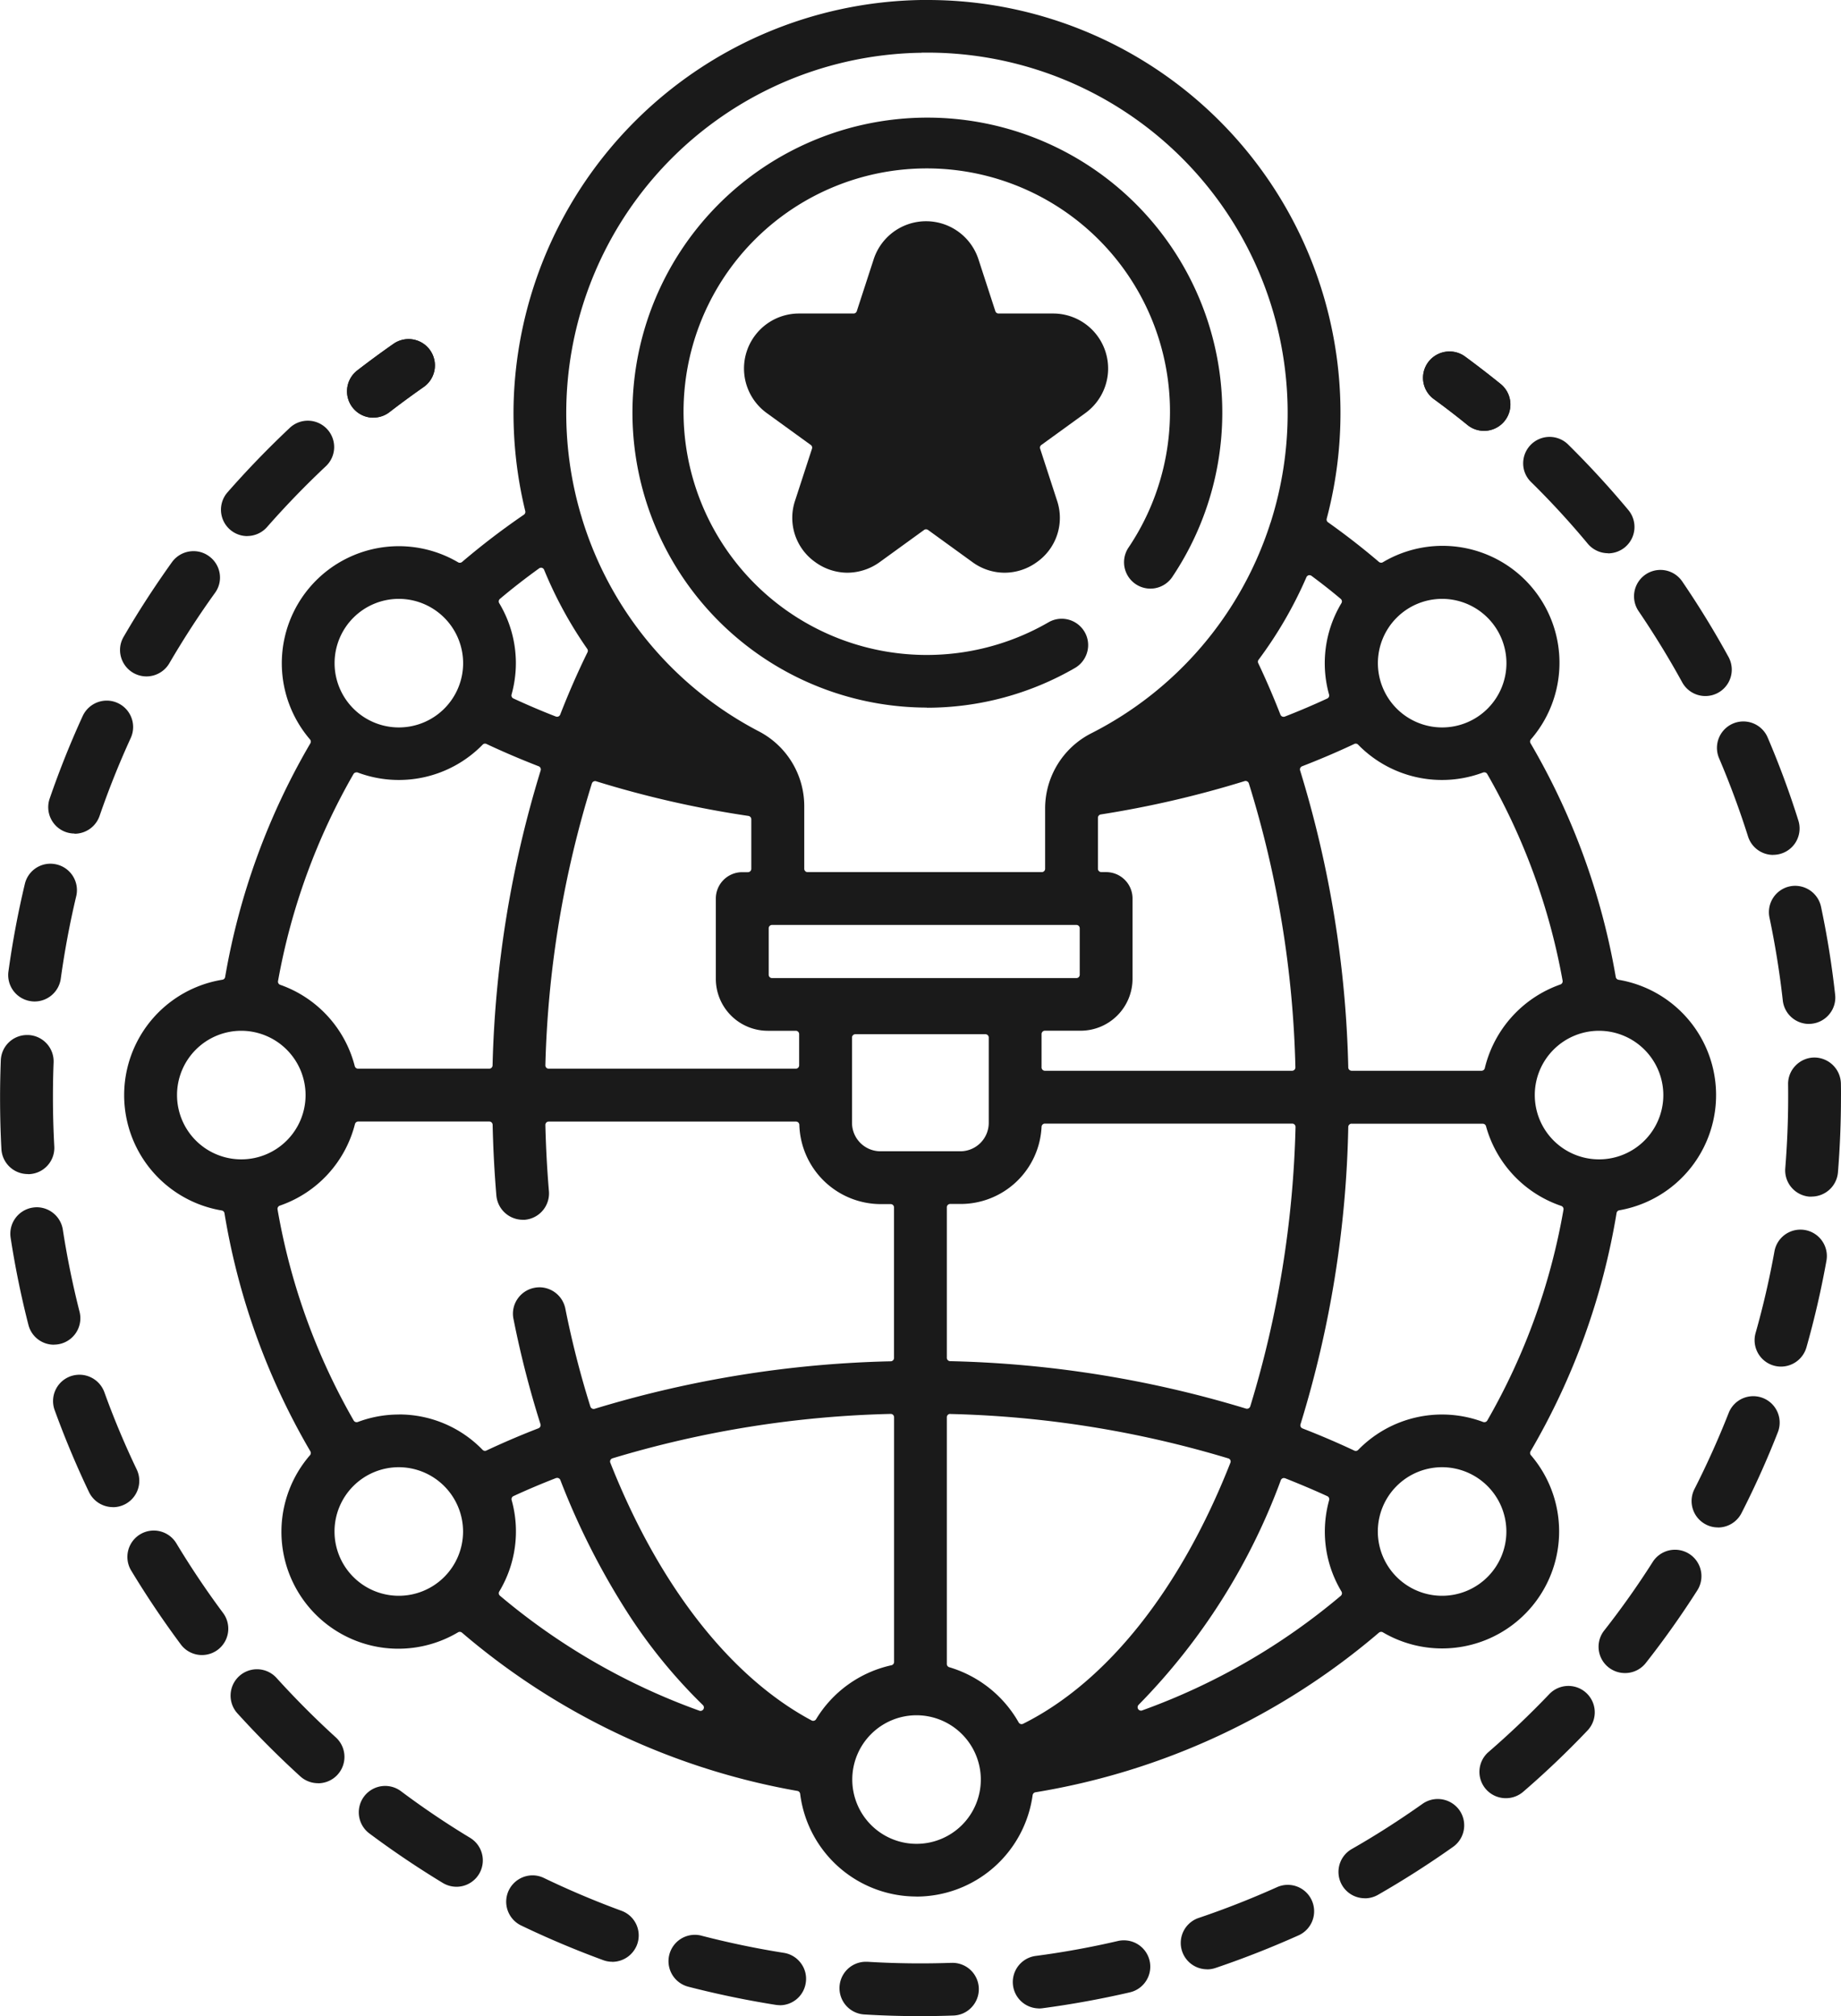 <svg id="Icon-Feature02" xmlns="http://www.w3.org/2000/svg" width="137.002" height="150" viewBox="0 0 137.002 150">
  <path id="パス_47" data-name="パス 47" d="M53.614,56.305a1.96,1.96,0,0,1-1.2-3.51c.875-.675,1.78-1.34,2.695-1.98a1.96,1.96,0,1,1,2.25,3.21c-.855.6-1.71,1.225-2.54,1.865a1.926,1.926,0,0,1-1.2.41Z" transform="translate(-25.829 -25.23)" fill="#1a1a1a"/>
  <path id="パス_48" data-name="パス 48" d="M216.352,58.205a1.967,1.967,0,0,1-1.24-.44c-.81-.66-1.65-1.305-2.5-1.925a1.955,1.955,0,0,1-.42-2.74,1.977,1.977,0,0,1,1.585-.8,1.956,1.956,0,0,1,1.165.38c.9.66,1.79,1.35,2.645,2.04a1.962,1.962,0,0,1-1.24,3.485Z" transform="translate(-105.912 -26.15)" fill="#1a1a1a"/>
  <path id="パス_49" data-name="パス 49" d="M77.44,141.1a8.722,8.722,0,0,1-8.655-7.64.249.249,0,0,0-.205-.215A52.349,52.349,0,0,1,43.62,121.47a.249.249,0,0,0-.165-.06.242.242,0,0,0-.13.035,8.7,8.7,0,0,1-11.015-13.18.248.248,0,0,0,.025-.29,51.6,51.6,0,0,1-6.39-17.71.244.244,0,0,0-.2-.205,8.7,8.7,0,0,1,.05-17.17.244.244,0,0,0,.2-.205,51.688,51.688,0,0,1,6.34-17.38.248.248,0,0,0-.025-.29,8.709,8.709,0,0,1,11.02-13.18.242.242,0,0,0,.13.035.258.258,0,0,0,.165-.06,54.812,54.812,0,0,1,4.6-3.515.253.253,0,0,0,.105-.265,30.852,30.852,0,0,1-.87-7.925A30.844,30.844,0,0,1,77.775,0h.45A30.721,30.721,0,0,1,107.97,38.59a.25.25,0,0,0,.1.27c1.305.925,2.58,1.915,3.785,2.945a.249.249,0,0,0,.165.06.242.242,0,0,0,.13-.035,8.7,8.7,0,0,1,11.015,13.18.249.249,0,0,0-.025.29,51.662,51.662,0,0,1,6.34,17.39.256.256,0,0,0,.205.205,8.7,8.7,0,0,1,.06,17.15.25.25,0,0,0-.205.205,51.74,51.74,0,0,1-6.4,17.725.248.248,0,0,0,.025.29,8.707,8.707,0,0,1-11.015,13.18.242.242,0,0,0-.13-.035.258.258,0,0,0-.165.06,52.356,52.356,0,0,1-25.56,11.875.255.255,0,0,0-.21.215,8.738,8.738,0,0,1-8.64,7.545Zm0-13.485a4.783,4.783,0,1,0,4.79,4.785A4.793,4.793,0,0,0,77.44,127.615Zm2.51-22.42a.25.25,0,0,0-.175.07.245.245,0,0,0-.075.18V123.8a.252.252,0,0,0,.18.24,8.827,8.827,0,0,1,5.165,4.105.254.254,0,0,0,.22.13.273.273,0,0,0,.11-.025c6.245-3.115,11.725-10.015,15.425-19.415a.253.253,0,0,0,0-.2.241.241,0,0,0-.15-.13A77.971,77.971,0,0,0,79.96,105.2h0Zm-4.44,0A77.844,77.844,0,0,0,54.815,108.5a.257.257,0,0,0-.15.13.234.234,0,0,0-.005.2c3.61,9.135,8.93,15.94,14.975,19.17a.266.266,0,0,0,.12.03.254.254,0,0,0,.215-.12,8.752,8.752,0,0,1,5.605-4.015.251.251,0,0,0,.2-.245V105.445a.246.246,0,0,0-.075-.18.25.25,0,0,0-.175-.07h0Zm-24.81,4.76a.283.283,0,0,0-.09.015c-1.09.425-2.155.875-3.16,1.34a.248.248,0,0,0-.135.295,8.666,8.666,0,0,1-.92,6.8.247.247,0,0,0,.055.32,48.34,48.34,0,0,0,14.835,8.55.254.254,0,0,0,.085.015.26.26,0,0,0,.215-.12.251.251,0,0,0-.04-.315,39.121,39.121,0,0,1-5.62-6.895,54.783,54.783,0,0,1-4.985-9.845.253.253,0,0,0-.235-.16Zm54.09.01a.224.224,0,0,0-.1.02.248.248,0,0,0-.135.14,46.984,46.984,0,0,1-10.58,16.71.257.257,0,0,0-.04.315.254.254,0,0,0,.215.12.171.171,0,0,0,.085-.015,48.265,48.265,0,0,0,14.78-8.525.253.253,0,0,0,.055-.32,8.659,8.659,0,0,1-1.24-4.465,8.824,8.824,0,0,1,.32-2.335.248.248,0,0,0-.135-.295c-1-.46-2.05-.9-3.13-1.33a.283.283,0,0,0-.09-.015Zm11.76-.805a4.783,4.783,0,1,0,4.79,4.78,4.792,4.792,0,0,0-4.79-4.78Zm-77.64,0a4.783,4.783,0,1,0,4.79,4.785,4.793,4.793,0,0,0-4.79-4.785ZM109.825,83.6a.25.25,0,0,0-.25.245,80.221,80.221,0,0,1-3.555,22.12.252.252,0,0,0,.15.31c1.315.51,2.61,1.065,3.855,1.65a.269.269,0,0,0,.105.025.254.254,0,0,0,.18-.075,8.708,8.708,0,0,1,9.3-2.08.283.283,0,0,0,.09.015.256.256,0,0,0,.22-.125A47.841,47.841,0,0,0,125.59,90a.254.254,0,0,0-.165-.28,8.7,8.7,0,0,1-5.6-5.93.252.252,0,0,0-.245-.185h-9.75Zm-70.91,21.635a8.647,8.647,0,0,1,6.24,2.635.254.254,0,0,0,.18.075.249.249,0,0,0,.1-.025c1.26-.59,2.565-1.15,3.875-1.655a.252.252,0,0,0,.15-.31,73.072,73.072,0,0,1-2.01-7.835,1.935,1.935,0,0,1,.295-1.47A1.961,1.961,0,0,1,49,95.815a2.013,2.013,0,0,1,.385-.04,1.973,1.973,0,0,1,1.925,1.58,70.124,70.124,0,0,0,1.865,7.295.257.257,0,0,0,.24.175.194.194,0,0,0,.075-.01,81.889,81.889,0,0,1,22.035-3.535.25.25,0,0,0,.245-.25V89.835a.248.248,0,0,0-.25-.25h-.755a6.075,6.075,0,0,1-6.04-5.895.25.25,0,0,0-.25-.245h-18.4a.238.238,0,0,0-.18.075.249.249,0,0,0-.07.18c.04,1.67.13,3.33.265,4.93A1.969,1.969,0,0,1,48.3,90.75c-.055,0-.11,0-.165,0a1.975,1.975,0,0,1-1.955-1.795c-.145-1.715-.24-3.485-.28-5.27a.25.25,0,0,0-.25-.245H35.9a.257.257,0,0,0-.245.19,8.678,8.678,0,0,1-5.595,6.07.254.254,0,0,0-.165.28,47.816,47.816,0,0,0,5.665,15.705.25.25,0,0,0,.22.125.283.283,0,0,0,.09-.015,8.632,8.632,0,0,1,3.06-.555ZM79.95,89.575a.248.248,0,0,0-.25.25V101.02a.253.253,0,0,0,.245.25,81.974,81.974,0,0,1,22.02,3.53.194.194,0,0,0,.075.01.257.257,0,0,0,.24-.175,77.325,77.325,0,0,0,3.37-20.785.253.253,0,0,0-.07-.18.245.245,0,0,0-.18-.075h-18.4a.249.249,0,0,0-.25.24,6.027,6.027,0,0,1-6.03,5.74H79.96ZM128.23,76.69a4.783,4.783,0,1,0,4.79,4.785,4.793,4.793,0,0,0-4.79-4.785Zm-101.04,0a4.783,4.783,0,1,0,4.79,4.785,4.793,4.793,0,0,0-4.79-4.785Zm45.705.255a.248.248,0,0,0-.25.25V83.54a2.119,2.119,0,0,0,2.115,2.115H80.7A2.116,2.116,0,0,0,82.82,83.54V77.195a.248.248,0,0,0-.25-.25H72.895Zm37.235-21.62a.249.249,0,0,0-.105.025c-1.255.59-2.565,1.15-3.885,1.66a.252.252,0,0,0-.15.31,81.342,81.342,0,0,1,3.585,22.1.25.25,0,0,0,.25.245h9.665a.251.251,0,0,0,.245-.195,8.776,8.776,0,0,1,5.625-6.225.254.254,0,0,0,.165-.28,47.776,47.776,0,0,0-5.61-15.38.25.25,0,0,0-.22-.125.283.283,0,0,0-.09.015,8.716,8.716,0,0,1-9.3-2.075.254.254,0,0,0-.18-.075ZM87,76.685a.248.248,0,0,0-.25.25v2.48a.248.248,0,0,0,.25.25h18.39a.238.238,0,0,0,.18-.075.249.249,0,0,0,.07-.18,77.2,77.2,0,0,0-3.465-21.13.257.257,0,0,0-.24-.175.194.194,0,0,0-.075.01,76.126,76.126,0,0,1-10.705,2.48.253.253,0,0,0-.21.25v3.79a.235.235,0,0,0,.075.175.267.267,0,0,0,.18.075h.355a1.964,1.964,0,0,1,1.965,1.96v5.98a3.867,3.867,0,0,1-3.865,3.86h-2.65ZM35.765,57.465a.256.256,0,0,0-.22.125,47.836,47.836,0,0,0-5.615,15.4.249.249,0,0,0,.165.28A8.706,8.706,0,0,1,35.64,79.32a.257.257,0,0,0,.245.19h9.76a.25.25,0,0,0,.25-.245,81.334,81.334,0,0,1,3.58-21.945.252.252,0,0,0-.15-.31c-1.325-.515-2.63-1.07-3.885-1.66a.269.269,0,0,0-.1-.025.254.254,0,0,0-.18.075,8.716,8.716,0,0,1-9.3,2.075.283.283,0,0,0-.09-.015Zm17.76.65a.257.257,0,0,0-.24.175,77.109,77.109,0,0,0-3.46,20.965.253.253,0,0,0,.07.18.238.238,0,0,0,.18.075H68.46a.248.248,0,0,0,.25-.25V76.94a.248.248,0,0,0-.25-.25H66.375a3.867,3.867,0,0,1-3.865-3.86V66.85a1.964,1.964,0,0,1,1.965-1.96H64.9a.251.251,0,0,0,.25-.25V60.955a.253.253,0,0,0-.215-.25,76.028,76.028,0,0,1-11.34-2.58.194.194,0,0,0-.075-.01Zm13.17,10.7a.248.248,0,0,0-.25.25V72.52a.248.248,0,0,0,.25.25H89.34a.248.248,0,0,0,.25-.25V69.065a.248.248,0,0,0-.25-.25H66.695ZM77.83,3.925a26.809,26.809,0,0,0-25.35,34.41c.035.1.055.175.075.25A26.589,26.589,0,0,0,65.725,54.42a6.272,6.272,0,0,1,3.365,5.56v4.655a.248.248,0,0,0,.25.25H86.765a.248.248,0,0,0,.25-.25v-4.48a6.273,6.273,0,0,1,3.44-5.6,26.655,26.655,0,0,0,13.28-15.5,1.431,1.431,0,0,1,.06-.175A26.815,26.815,0,0,0,78.19,3.915h-.36Zm38.725,40.63a4.783,4.783,0,1,0,4.79,4.78A4.792,4.792,0,0,0,116.555,44.555Zm-77.64,0a4.783,4.783,0,1,0,4.79,4.78A4.792,4.792,0,0,0,38.915,44.555ZM49.5,42.24a.223.223,0,0,0-.145.05c-1.005.725-1.985,1.485-2.91,2.265a.253.253,0,0,0-.055.32,8.672,8.672,0,0,1,1.24,4.465,8.759,8.759,0,0,1-.32,2.33.248.248,0,0,0,.135.295c1.04.48,2.1.935,3.16,1.345a.283.283,0,0,0,.09.015.224.224,0,0,0,.1-.02.248.248,0,0,0,.135-.14c.64-1.645,1.325-3.2,2.03-4.635a.247.247,0,0,0-.02-.255,30.512,30.512,0,0,1-3.21-5.885.252.252,0,0,0-.165-.145.338.338,0,0,0-.07-.01Zm57.19.55a.2.2,0,0,0-.065.01.252.252,0,0,0-.165.145,30.734,30.734,0,0,1-3.56,6.14.248.248,0,0,0-.025.255c.585,1.235,1.14,2.525,1.65,3.83a.263.263,0,0,0,.135.14.224.224,0,0,0,.1.02.283.283,0,0,0,.09-.015c1.08-.42,2.145-.875,3.16-1.345a.248.248,0,0,0,.135-.295,8.666,8.666,0,0,1,.92-6.8.247.247,0,0,0-.055-.32c-.65-.55-1.36-1.11-2.17-1.71a.236.236,0,0,0-.15-.05Z" transform="translate(-9.24)" fill="#1a1a1a"/>
  <path id="パス_50" data-name="パス 50" d="M53.614,56.3a1.963,1.963,0,0,1-1.2-3.515c.88-.68,1.79-1.35,2.695-1.98a1.96,1.96,0,1,1,2.25,3.21c-.86.6-1.71,1.225-2.54,1.865a1.947,1.947,0,0,1-1.2.41Z" transform="translate(-25.829 -25.225)" fill="#1a1a1a"/>
  <path id="パス_51" data-name="パス 51" d="M3.2,138.77a1.635,1.635,0,0,1-.27-.02,1.962,1.962,0,0,1-1.68-2.21c.3-2.185.71-4.375,1.22-6.51a1.953,1.953,0,0,1,1.91-1.51,1.987,1.987,0,0,1,.455.055,1.963,1.963,0,0,1,1.46,2.36c-.48,2.015-.865,4.08-1.15,6.135a1.97,1.97,0,0,1-1.945,1.7Z" transform="translate(-0.622 -64.26)" fill="#1a1a1a"/>
  <path id="パス_52" data-name="パス 52" d="M2.075,164.355a1.966,1.966,0,0,1-1.96-1.85c-.07-1.28-.1-2.575-.1-3.86,0-.915.02-1.845.055-2.755a1.955,1.955,0,0,1,1.965-1.88h.08a1.965,1.965,0,0,1,1.885,2.04c-.035.855-.05,1.73-.05,2.6,0,1.215.035,2.44.1,3.645a1.957,1.957,0,0,1-1.85,2.065h-.11Z" transform="translate(-0.01 -77.005)" fill="#1a1a1a"/>
  <path id="パス_53" data-name="パス 53" d="M24.523,237.01a1.959,1.959,0,0,1-1.58-.79c-1.315-1.77-2.56-3.62-3.695-5.5a1.962,1.962,0,0,1,3.365-2.02c1.07,1.775,2.24,3.52,3.48,5.185a1.96,1.96,0,0,1-1.58,3.125Z" transform="translate(-9.488 -113.875)" fill="#1a1a1a"/>
  <path id="パス_54" data-name="パス 54" d="M4.792,189.865a1.954,1.954,0,0,1-1.9-1.475c-.545-2.13-.99-4.31-1.325-6.49a1.968,1.968,0,0,1,1.645-2.235,2.089,2.089,0,0,1,.305-.025A1.97,1.97,0,0,1,5.452,181.3c.315,2.05.735,4.105,1.245,6.115a1.964,1.964,0,0,1-1.42,2.385,2.012,2.012,0,0,1-.485.06Z" transform="translate(-0.777 -89.82)" fill="#1a1a1a"/>
  <path id="パス_55" data-name="パス 55" d="M12.356,214.41a1.98,1.98,0,0,1-1.775-1.115c-.95-1.99-1.81-4.045-2.56-6.11a1.96,1.96,0,0,1,1.18-2.51,2.03,2.03,0,0,1,.67-.115,1.977,1.977,0,0,1,1.85,1.295c.7,1.945,1.515,3.885,2.41,5.755a1.962,1.962,0,0,1-1.775,2.805Z" transform="translate(-3.956 -102.28)" fill="#1a1a1a"/>
  <path id="パス_56" data-name="パス 56" d="M19.843,91.33a1.968,1.968,0,0,1-1.9-1.46,1.929,1.929,0,0,1,.2-1.485c1.1-1.9,2.32-3.77,3.6-5.56a1.978,1.978,0,0,1,1.6-.815,1.932,1.932,0,0,1,1.145.37,1.958,1.958,0,0,1,.8,1.275,1.928,1.928,0,0,1-.345,1.46c-1.215,1.685-2.355,3.45-3.4,5.24a1.973,1.973,0,0,1-1.7.975Z" transform="translate(-8.943 -41.005)" fill="#1a1a1a"/>
  <path id="パス_57" data-name="パス 57" d="M233.03,73.66a1.974,1.974,0,0,1-1.51-.705c-1.33-1.6-2.75-3.145-4.23-4.6a1.928,1.928,0,0,1-.58-1.385,1.966,1.966,0,0,1,3.345-1.4c1.565,1.545,3.075,3.19,4.485,4.88a1.964,1.964,0,0,1-.255,2.765,1.984,1.984,0,0,1-1.255.455Z" transform="translate(-113.36 -32.5)" fill="#1a1a1a"/>
  <path id="パス_58" data-name="パス 58" d="M9.154,114.14a2.019,2.019,0,0,1-.64-.105,1.962,1.962,0,0,1-1.22-2.49c.715-2.075,1.54-4.145,2.46-6.15a1.973,1.973,0,0,1,1.79-1.145,1.934,1.934,0,0,1,.815.18,1.963,1.963,0,0,1,.97,2.6c-.865,1.89-1.645,3.84-2.32,5.8a1.972,1.972,0,0,1-1.86,1.325Z" transform="translate(-3.599 -52.125)" fill="#1a1a1a"/>
  <path id="パス_59" data-name="パス 59" d="M266.267,142.085a1.96,1.96,0,0,1-1.95-1.745c-.23-2.065-.565-4.14-.99-6.165a1.962,1.962,0,0,1,1.515-2.325,1.855,1.855,0,0,1,.4-.04,1.969,1.969,0,0,1,1.92,1.555c.455,2.15.81,4.35,1.05,6.54a1.927,1.927,0,0,1-.42,1.44,1.962,1.962,0,0,1-1.32.725,1.621,1.621,0,0,1-.22.01Z" transform="translate(-131.647 -65.905)" fill="#1a1a1a"/>
  <path id="パス_60" data-name="パス 60" d="M259.727,117.25a1.96,1.96,0,0,1-1.875-1.37c-.625-1.975-1.355-3.945-2.17-5.855a1.966,1.966,0,0,1,3.615-1.545c.865,2.02,1.64,4.11,2.3,6.215a1.962,1.962,0,0,1-1.875,2.55Z" transform="translate(-127.767 -53.645)" fill="#1a1a1a"/>
  <path id="パス_61" data-name="パス 61" d="M40.839,256.865a1.97,1.97,0,0,1-1.325-.51c-1.63-1.485-3.2-3.06-4.68-4.69a1.963,1.963,0,0,1,2.915-2.63c1.4,1.54,2.88,3.03,4.415,4.425a1.962,1.962,0,0,1-1.325,3.41Z" transform="translate(-17.169 -124.195)" fill="#1a1a1a"/>
  <path id="パス_62" data-name="パス 62" d="M34.864,71.215a1.962,1.962,0,0,1-1.48-3.255c1.45-1.655,3-3.255,4.6-4.765a1.96,1.96,0,1,1,2.69,2.85c-1.51,1.42-2.975,2.935-4.345,4.495a1.969,1.969,0,0,1-1.48.67Z" transform="translate(-16.454 -31.33)" fill="#1a1a1a"/>
  <path id="パス_63" data-name="パス 63" d="M248.5,94.16a1.963,1.963,0,0,1-1.725-1.02c-.995-1.815-2.1-3.61-3.265-5.325a1.964,1.964,0,0,1,3.25-2.205c1.245,1.825,2.41,3.725,3.465,5.65a1.963,1.963,0,0,1-1.725,2.9Z" transform="translate(-121.59 -42.375)" fill="#1a1a1a"/>
  <path id="パス_64" data-name="パス 64" d="M253.737,217.49a1.916,1.916,0,0,1-.89-.215,1.962,1.962,0,0,1-.86-2.635c.94-1.85,1.8-3.765,2.56-5.695a1.965,1.965,0,0,1,3.66,1.43c-.8,2.05-1.715,4.085-2.715,6.045a1.963,1.963,0,0,1-1.755,1.075Z" transform="translate(-125.892 -103.85)" fill="#1a1a1a"/>
  <path id="パス_65" data-name="パス 65" d="M201.184,275.075a1.96,1.96,0,0,1-.98-3.66c1.8-1.025,3.565-2.16,5.27-3.365a1.962,1.962,0,0,1,1.135-.36,1.983,1.983,0,0,1,1.605.825,1.962,1.962,0,0,1-.465,2.735c-1.8,1.275-3.68,2.475-5.59,3.57a1.963,1.963,0,0,1-.975.26Z" transform="translate(-99.614 -133.845)" fill="#1a1a1a"/>
  <path id="パス_66" data-name="パス 66" d="M239.9,239.78a1.97,1.97,0,0,1-1.21-.415,1.952,1.952,0,0,1-.335-2.75c1.28-1.63,2.495-3.345,3.61-5.1a1.963,1.963,0,0,1,1.66-.91,1.966,1.966,0,0,1,1.66,3.02c-1.185,1.855-2.47,3.675-3.83,5.4a1.954,1.954,0,0,1-1.55.755Z" transform="translate(-118.975 -115.305)" fill="#1a1a1a"/>
  <path id="パス_67" data-name="パス 67" d="M222.164,259.21a1.967,1.967,0,0,1-1.485-.675,1.954,1.954,0,0,1,.2-2.765c1.565-1.355,3.09-2.805,4.525-4.31a1.963,1.963,0,0,1,2.85,2.7c-1.52,1.6-3.13,3.135-4.795,4.57a1.969,1.969,0,0,1-1.285.48Z" transform="translate(-110.104 -125.425)" fill="#1a1a1a"/>
  <path id="パス_68" data-name="パス 68" d="M152.638,293.78a1.961,1.961,0,0,1-.255-3.9c2.06-.27,4.13-.645,6.15-1.115a1.9,1.9,0,0,1,.445-.05,1.96,1.96,0,0,1,.445,3.87c-2.14.495-4.335.895-6.525,1.185a2.271,2.271,0,0,1-.26.015Z" transform="translate(-75.343 -144.355)" fill="#1a1a1a"/>
  <path id="パス_69" data-name="パス 69" d="M177.707,286.75a1.962,1.962,0,0,1-.63-3.82c1.97-.665,3.925-1.435,5.82-2.285a1.958,1.958,0,0,1,2.6.98,1.964,1.964,0,0,1-.985,2.6c-2.01.9-4.09,1.72-6.175,2.425a1.937,1.937,0,0,1-.63.105Z" transform="translate(-87.877 -140.235)" fill="#1a1a1a"/>
  <path id="パス_70" data-name="パス 70" d="M107.793,293.135a2.216,2.216,0,0,1-.31-.025c-2.18-.345-4.365-.8-6.5-1.35a1.961,1.961,0,0,1,.49-3.86,1.843,1.843,0,0,1,.495.065c2.005.52,4.065.95,6.12,1.275a1.947,1.947,0,0,1,1.285.785,1.926,1.926,0,0,1,.35,1.46,1.95,1.95,0,0,1-1.94,1.655Z" transform="translate(-49.763 -143.95)" fill="#1a1a1a"/>
  <path id="パス_71" data-name="パス 71" d="M60.649,273.225a1.987,1.987,0,0,1-1.02-.285c-1.885-1.145-3.735-2.39-5.5-3.71a1.963,1.963,0,0,1,2.355-3.14c1.66,1.245,3.4,2.42,5.18,3.495a1.962,1.962,0,0,1-1.02,3.64Z" transform="translate(-26.679 -132.85)" fill="#1a1a1a"/>
  <path id="パス_72" data-name="パス 72" d="M83.243,285.48a1.941,1.941,0,0,1-.675-.12c-2.07-.76-4.125-1.625-6.11-2.58a1.962,1.962,0,0,1-.915-2.62,1.974,1.974,0,0,1,1.77-1.11,1.941,1.941,0,0,1,.85.2c1.87.9,3.81,1.72,5.76,2.435a1.955,1.955,0,0,1,1.165,2.515,1.973,1.973,0,0,1-1.845,1.285Z" transform="translate(-37.678 -139.525)" fill="#1a1a1a"/>
  <path id="パス_73" data-name="パス 73" d="M267.673,167.71c-.055,0-.1,0-.16,0a1.962,1.962,0,0,1-1.8-2.115c.14-1.745.215-3.52.215-5.275,0-.32,0-.645-.005-.965a1.936,1.936,0,0,1,.555-1.395,1.964,1.964,0,0,1,1.38-.6h0a1.981,1.981,0,0,1,1.995,1.93c.005.34.01.68.005,1.025,0,1.865-.075,3.745-.225,5.59a1.968,1.968,0,0,1-1.955,1.8Z" transform="translate(-132.858 -78.68)" fill="#1a1a1a"/>
  <path id="パス_74" data-name="パス 74" d="M130.966,295.955c-1.39,0-2.795-.04-4.185-.125a1.962,1.962,0,0,1,.11-3.92h.125c1.3.08,2.635.12,3.96.12.765,0,1.54-.015,2.3-.04h.07a1.959,1.959,0,0,1,1.435,3.3,1.928,1.928,0,0,1-1.37.62c-.815.03-1.64.045-2.45.045Z" transform="translate(-62.471 -145.955)" fill="#1a1a1a"/>
  <path id="パス_75" data-name="パス 75" d="M263.116,193.16a1.965,1.965,0,0,1-1.89-2.495c.565-1.99,1.035-4.035,1.405-6.08a1.962,1.962,0,0,1,1.93-1.615,2.067,2.067,0,0,1,.35.03,1.965,1.965,0,0,1,1.59,2.275c-.39,2.17-.89,4.34-1.49,6.455a1.976,1.976,0,0,1-1.89,1.43Z" transform="translate(-130.581 -91.485)" fill="#1a1a1a"/>
  <path id="パス_76" data-name="パス 76" d="M216.352,58.205a1.939,1.939,0,0,1-1.24-.44c-.81-.66-1.65-1.305-2.5-1.925a1.955,1.955,0,0,1-.42-2.74,1.977,1.977,0,0,1,1.585-.8,1.956,1.956,0,0,1,1.165.38c.895.66,1.785,1.345,2.645,2.04a1.962,1.962,0,0,1-1.24,3.485Z" transform="translate(-105.912 -26.15)" fill="#1a1a1a"/>
  <path id="パス_77" data-name="パス 77" d="M115.99,61.42a21.947,21.947,0,1,1,18.235-9.685,1.962,1.962,0,0,1-3.255-2.19,18.1,18.1,0,1,0-5.935,5.53,1.953,1.953,0,0,1,.985-.265,1.973,1.973,0,0,1,1.7.975,1.942,1.942,0,0,1,.2,1.49,1.973,1.973,0,0,1-.91,1.195,22.009,22.009,0,0,1-11.02,2.96Z" transform="translate(-47.01 -8.775)" fill="#1a1a1a"/>
  <path id="パス_78" data-name="パス 78" d="M130.121,59.07a4.064,4.064,0,0,1-2.41-.8l-3.285-2.38a.269.269,0,0,0-.15-.05.236.236,0,0,0-.15.05l-3.285,2.38a4.145,4.145,0,0,1-2.41.8,4.093,4.093,0,0,1-2.41-.795,4.025,4.025,0,0,1-1.49-4.575l1.255-3.855a.244.244,0,0,0-.09-.28l-3.285-2.38a4.092,4.092,0,0,1,2.41-7.4h4.06a.252.252,0,0,0,.24-.175l1.255-3.855a4.1,4.1,0,0,1,7.8,0l1.255,3.855a.252.252,0,0,0,.24.175h4.06a4.092,4.092,0,0,1,2.41,7.4l-3.285,2.38a.244.244,0,0,0-.09.28l1.255,3.855a4.023,4.023,0,0,1-1.49,4.575,4.1,4.1,0,0,1-2.41.795h0Z" transform="translate(-55.361 -16.46)" fill="#1a1a1a"/>
</svg>
